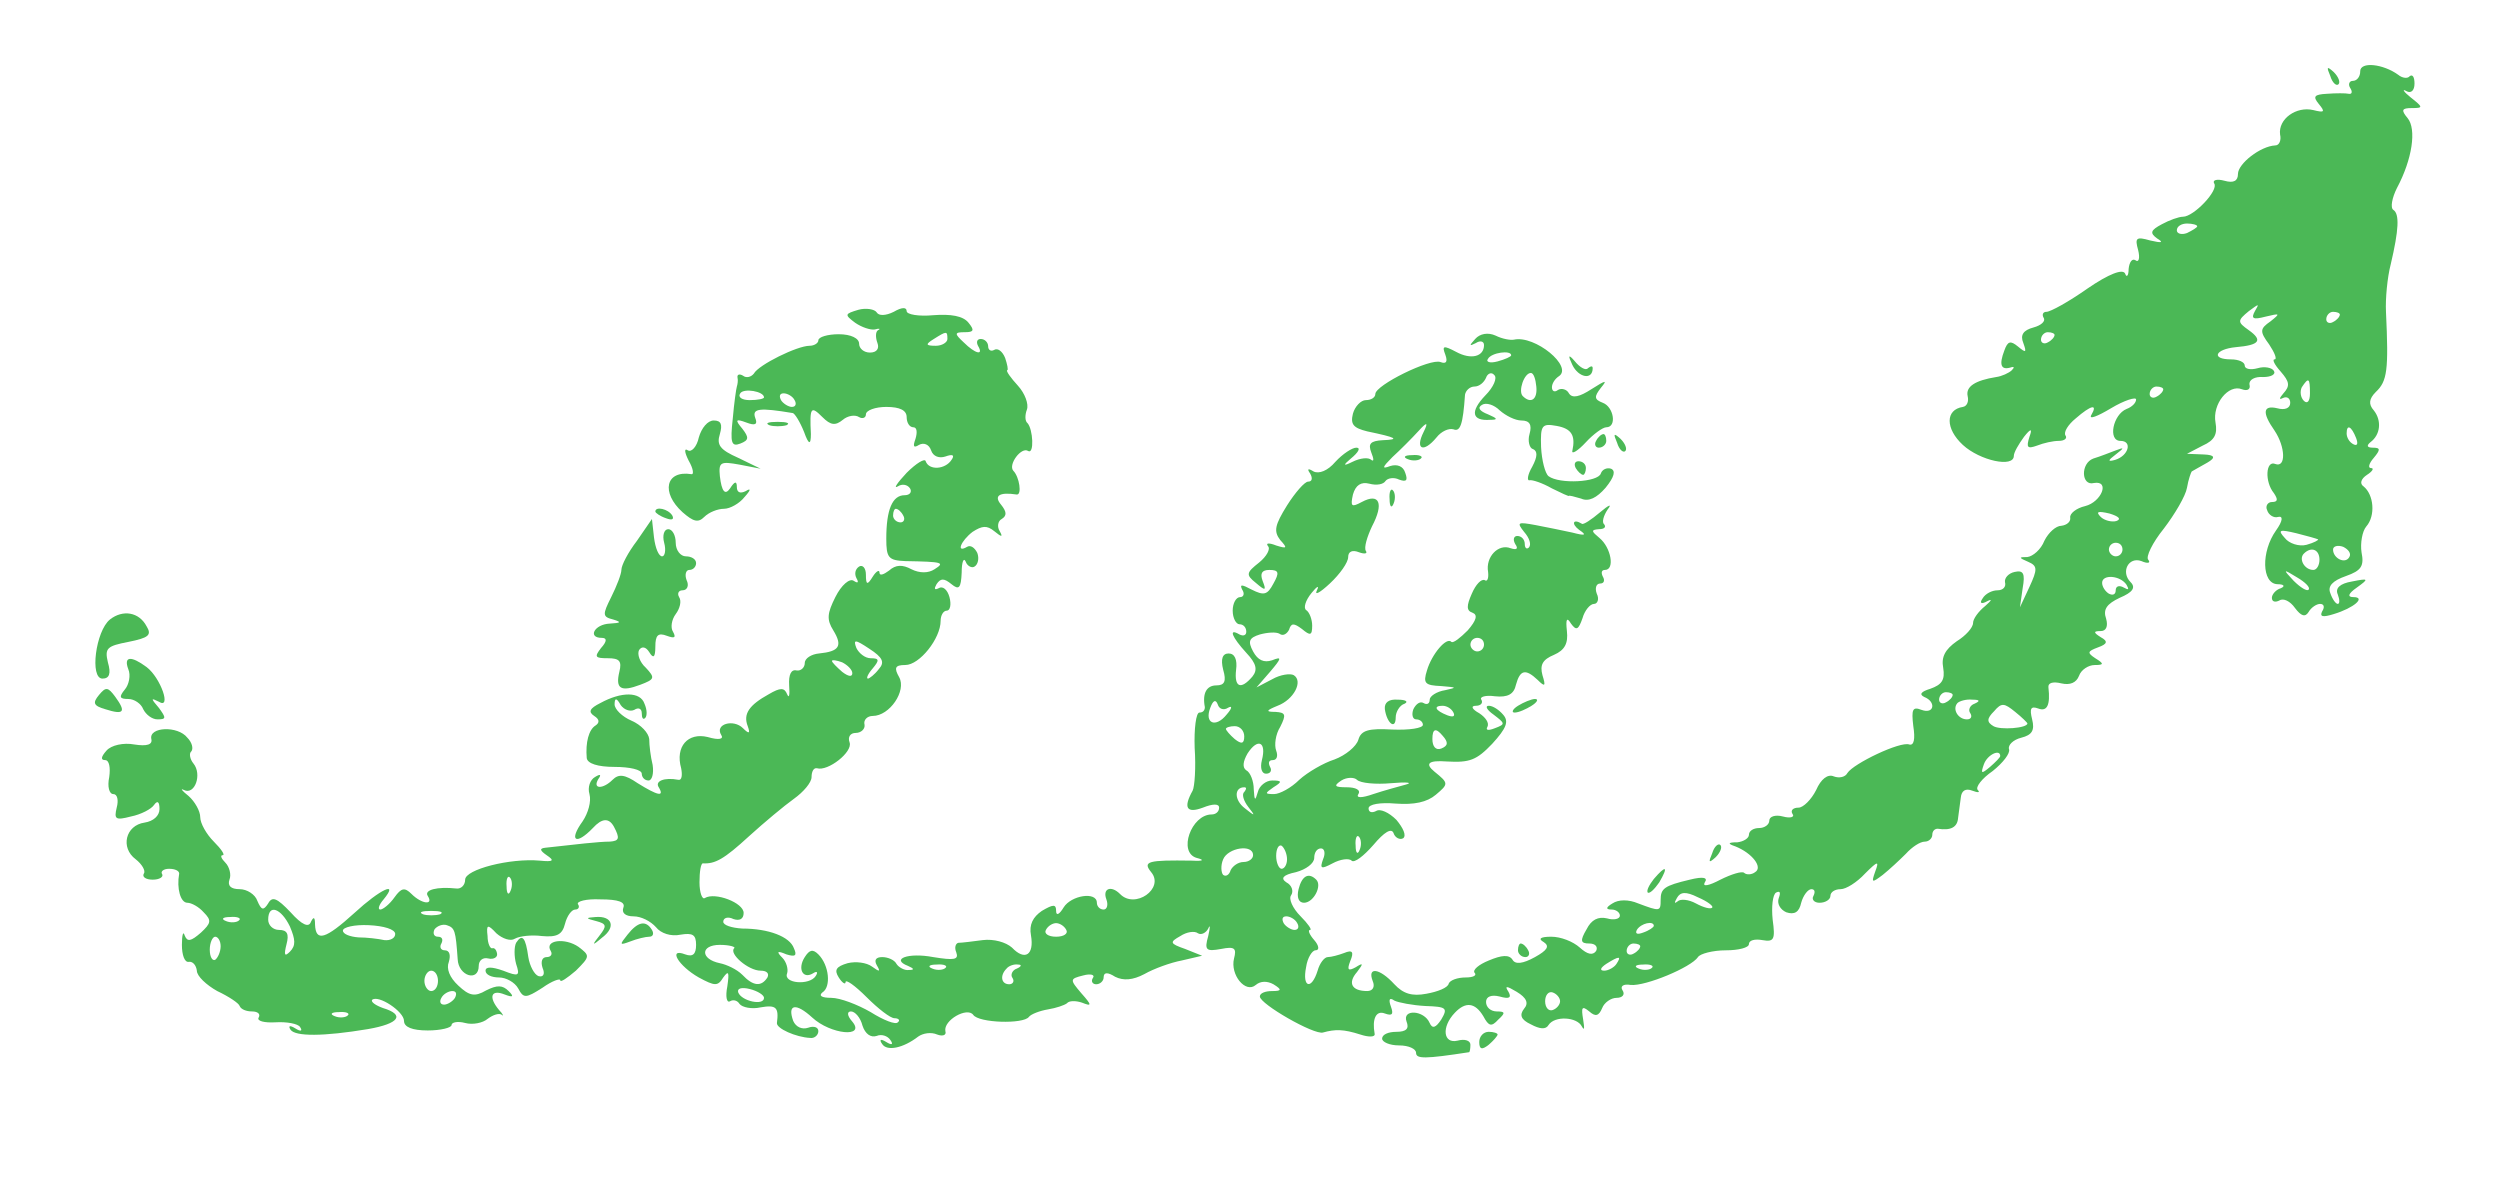 <?xml version="1.0" encoding="UTF-8"?>
<svg xmlns="http://www.w3.org/2000/svg" id="a" data-name="Layer 1" width="484.418" height="231.01" viewBox="0 0 484.418 231.01">
  <path d="M457.334,13.83c0,1.053-.658,1.843-1.448,1.843-.658,0-.921.658-.526,1.316.526.79.395,1.316-.263,1.184-.526-.132-2.501-.132-4.212,0-2.501.132-2.764.526-1.579,1.974,1.316,1.579,1.053,1.711-1.053,1.185-3.29-.79-6.844,1.711-6.449,4.738.263,1.053-.132,2.106-.921,2.106-2.896.132-7.239,3.554-7.239,5.528,0,1.316-.79,1.843-2.632,1.316-1.448-.395-2.369-.132-1.974.526.921,1.316-3.948,6.449-6.054,6.449-.79,0-2.632.658-4.08,1.448-2.237,1.185-2.369,1.711-.921,2.764,1.316.79.921.921-1.316.395-2.764-.79-3.027-.526-2.369,1.843.395,1.579.132,2.501-.526,1.974-.658-.395-1.185.395-1.316,1.711,0,1.316-.395,1.711-.658.921-.395-1.053-3.159,0-7.37,2.895-3.554,2.501-7.107,4.475-7.897,4.475-.658,0-.921.526-.526,1.185.395.658-.526,1.448-1.974,1.843-1.974.526-2.632,1.448-1.974,3.027.658,1.843.526,1.974-1.053.658-1.448-1.184-1.974-1.053-2.632.79-1.053,2.764-.658,3.817,1.184,3.29.79-.263.79,0,.263.526-.526.526-1.974,1.185-3.027,1.316-4.08.658-5.923,1.843-5.528,3.685.263,1.053-.132,1.974-.921,2.106-3.422.526-3.422,4.212,0,7.37,3.29,3.027,9.871,4.475,9.871,2.106,0-.658.921-2.237,1.974-3.685q1.974-2.501,1.053,0c-.658,2.106-.395,2.369,1.448,1.711,1.316-.526,3.159-.921,4.212-.921,1.185,0,1.711-.526,1.316-1.053-.395-.658.526-2.106,1.974-3.29,3.027-2.632,4.343-2.895,3.027-.658-.526.921,1.184.263,3.817-1.316,2.632-1.579,4.87-2.238,4.87-1.711,0,.658-.79,1.448-1.843,1.843-2.632,1.053-3.685,6.186-1.185,6.186,2.369,0,1.579,2.895-1.053,3.685-1.448.395-1.448.132.132-1.053,1.711-1.316,1.711-1.448,0-.79-1.053.395-3.027,1.185-4.343,1.579-2.501.921-2.369,5.396.132,4.738,3.159-.526,1.448,3.685-1.711,4.475-1.711.395-3.027,1.448-2.895,2.237.132.79-.658,1.448-1.711,1.579-1.053,0-2.501,1.316-3.29,2.895-.658,1.711-2.237,3.027-3.29,3.159-1.711,0-1.711.132.132.921,1.843.79,1.843,1.448.263,4.87l-1.843,3.948.526-3.685c.526-2.895.132-3.554-1.579-3.159-1.185.263-1.974,1.184-1.843,1.974.263.921-.395,1.579-1.448,1.579s-2.369.658-2.895,1.579c-.658.921-.263,1.184.921.526,1.053-.526.79-.132-.395.921-1.316,1.053-2.369,2.501-2.369,3.29,0,.921-1.448,2.501-3.159,3.554-2.237,1.579-3.027,3.027-2.632,5.133.395,2.369-.263,3.29-2.501,4.08-1.711.526-2.237,1.053-1.184,1.579,2.369.921,1.974,3.422-.526,2.501-1.711-.658-1.974-.132-1.579,3.159.395,2.501.132,3.817-.79,3.554-1.711-.658-10.792,3.685-11.977,5.528-.395.79-1.579,1.053-2.632.658-1.184-.526-2.501.526-3.422,2.632-.921,1.843-2.501,3.422-3.422,3.422-1.053,0-1.579.527-1.184,1.185.526.658-.395.921-1.843.526-1.448-.395-2.632,0-2.632.79s-.921,1.448-1.974,1.448-1.974.526-1.974,1.316c0,.658-1.053,1.316-2.237,1.448-1.843,0-1.974.263-.395.79,3.29,1.316,5.396,4.08,3.817,5.001-.658.526-1.711.526-2.106.132-.395-.395-2.501.263-4.606,1.316-2.238,1.184-3.554,1.448-3.027.526.658-.921-.263-1.185-2.895-.526-5.001,1.184-5.659,1.711-5.659,3.948s-.132,2.237-4.343.658c-1.843-.79-3.817-.79-5.001,0-1.316.79-1.316,1.185-.132,1.185.79,0,1.579.526,1.579,1.184s-1.185.921-2.501.526c-1.711-.395-3.027.263-3.948,2.106-1.316,2.237-1.184,2.764.526,2.764,1.184,0,1.711.658,1.316,1.448-.658.921-1.711.658-3.159-.658-1.316-1.184-3.685-2.106-5.528-2.106-2.106,0-2.632.395-1.448,1.053,1.184.79.658,1.579-1.711,2.895-2.369,1.316-3.817,1.448-4.343.526-.658-1.053-2.106-.921-4.606.132-1.974.79-3.159,1.843-2.764,2.369.526.526-.263.921-1.711.921-1.579,0-3.027.526-3.29,1.184-.132.79-2.106,1.579-4.343,1.974-2.764.526-4.475,0-6.186-1.843-2.895-3.159-5.265-3.422-4.212-.658.526,1.185,0,1.974-1.053,1.974-3.027,0-3.817-1.579-1.974-3.685,1.316-1.711,1.185-1.843-.263-.921-1.448.79-1.711.526-1.053-1.185.79-1.843.395-2.237-1.185-1.579-1.053.395-2.501.79-3.159.79s-1.579,1.185-1.974,2.632c-1.185,3.817-3.027,3.29-2.237-.658.263-1.843,1.185-3.29,1.843-3.29.79,0,.658-.921-.263-1.974-.921-1.053-1.316-1.974-.79-1.974.395,0-.395-1.184-1.843-2.632-1.579-1.579-2.369-3.422-1.843-4.08.526-.79.132-1.974-.921-2.501-1.185-.79-.658-1.448,1.843-1.974,1.974-.526,3.554-1.711,3.554-2.764s.526-1.843,1.316-1.843c.658,0,.921.921.395,2.106-.658,1.843-.395,1.974,1.843.79,1.448-.79,3.159-1.053,3.685-.526.526.526,2.369-.921,4.212-3.027,2.106-2.501,3.554-3.422,3.948-2.237.263.79,1.184,1.316,1.843.921.658-.526,0-1.974-1.316-3.554-1.448-1.448-3.159-2.237-3.948-1.711-.79.395-1.448.263-1.448-.526s2.237-1.184,5.265-.921c3.554.263,6.054-.263,7.765-1.711,2.501-2.106,2.501-2.237-.263-4.475q-2.895-2.369,2.369-1.974c4.475.263,5.791-.263,8.818-3.422,2.764-3.027,3.29-4.343,2.106-5.659-.79-.921-1.974-1.711-2.764-1.711s-.395.79.921,1.711c2.237,1.711,2.369,1.843.263,2.632-1.316.526-1.843.395-1.448-.263.395-.79-.395-1.843-1.579-2.632-1.448-.79-1.711-1.448-.658-1.448.921,0,1.448-.526,1.053-1.185-.395-.526.79-.921,2.632-.658,2.501.263,3.685-.395,4.08-2.237.79-2.895,1.843-3.159,4.212-.921,1.448,1.448,1.579,1.185.921-.921-.526-1.974,0-3.027,2.237-3.948,2.106-.921,2.764-2.237,2.501-4.606-.263-2.369,0-2.764.79-1.448,1.053,1.448,1.448,1.185,2.237-1.053.395-1.448,1.448-2.764,2.237-2.764.658,0,1.053-.921.526-1.974-.395-1.053-.132-1.974.658-1.974s.921-.658.526-1.316c-.395-.79-.263-1.316.395-1.316,1.974,0,1.185-4.343-1.053-6.186-1.579-1.316-1.711-1.579-.132-1.711,1.053,0,1.448-.395,1.053-.921-.526-.395-.132-1.711.658-2.895.921-1.184.263-.921-1.448.526-1.711,1.448-3.29,2.501-3.554,2.237-1.711-1.053-2.106,0-.526,1.185,1.579,1.053,1.184,1.184-1.316.526-1.843-.395-5.001-1.053-7.107-1.448-3.554-.658-3.685-.526-2.237,1.316,1.053,1.185,1.448,2.501.921,3.027-.395.395-.79.132-.79-.658,0-.921-.658-1.579-1.448-1.579-.658,0-.921.658-.395,1.579.658.921.263,1.184-.921.79-2.369-.921-4.87,1.711-4.343,4.606.132,1.184-.132,1.974-.658,1.579-.658-.263-1.711.79-2.501,2.632-1.053,2.369-1.053,3.29.132,3.685,1.053.395.79,1.448-.921,3.422-1.448,1.448-2.764,2.501-3.159,2.237-.921-1.053-3.817,2.369-4.738,5.528-.79,2.501-.395,2.895,2.764,3.027,3.027.263,3.159.263.79.79-1.711.263-3.027,1.185-3.027,1.843,0,.79-.526,1.053-1.185.658-.658-.395-1.448.132-1.974,1.185-.395,1.053-.132,1.974.526,1.974.79,0,1.316.526,1.316,1.053,0,.658-2.632,1.053-5.923.921-4.606-.263-6.054.132-6.581,1.974-.395,1.316-2.501,3.027-4.607,3.817-2.106.658-5.265,2.501-6.844,3.948-1.579,1.579-3.817,2.764-4.87,2.764-1.843,0-1.843-.132-.132-1.316,1.711-1.053,1.711-1.316-.263-1.316-1.185,0-2.501,1.053-2.764,2.238-.526,1.843-.658,1.711-.79-.526,0-1.579-.658-3.29-1.448-3.685-.79-.526-.658-1.711.263-3.29,1.974-3.027,3.685-2.237,2.764,1.316-.395,1.579,0,2.632.79,2.632.921,0,1.185-.658.79-1.316-.395-.79-.263-1.316.527-1.316s1.053-.79.658-1.843c-.395-1.053-.132-3.159.79-4.607,1.185-2.369,1.053-2.764-.921-2.895-1.974,0-1.843-.263.395-1.184,3.159-1.185,5.001-4.738,3.159-5.923-.658-.395-2.632-.132-4.212.79l-3.027,1.579,2.632-3.027c2.238-2.632,2.369-3.027.395-2.237-1.579.526-2.764,0-3.685-1.711-1.053-1.974-.79-2.632,1.316-3.29,1.448-.395,3.159-.526,3.817-.132.658.526,1.448,0,1.843-.79.395-1.316.921-1.316,2.501-.132,1.579,1.316,1.974,1.316,1.974-.658,0-1.185-.526-2.632-1.185-3.027-.526-.395-.132-1.843,1.053-3.29,1.053-1.316,1.579-1.579,1.053-.526-.526,1.053.526.526,2.501-1.316,1.974-1.843,3.554-4.08,3.554-5.133s.79-1.448,2.106-.921c1.053.395,1.711.263,1.316-.263-.395-.658.263-2.764,1.185-4.738,2.369-4.475,1.448-6.581-1.974-4.738-1.974,1.053-2.237.921-1.711-1.448.526-1.843,1.579-2.501,3.159-2.106,1.448.395,2.764.132,3.159-.526.395-.526,1.579-.79,2.632-.263,1.448.526,1.711.132,1.184-1.316-.395-1.316-1.579-1.711-2.895-1.316-1.711.658-1.579.263.395-1.711,1.448-1.316,3.817-3.685,5.133-5.133q2.369-2.632.921.263c-1.711,3.422,0,4.08,2.501,1.053.921-1.184,2.369-1.843,3.29-1.579,1.316.526,1.843-.921,2.237-6.712.132-.79.921-1.579,1.843-1.579s1.843-.79,2.237-1.711c.263-.79,1.053-1.184,1.579-.526.658.526-.132,2.369-1.711,3.948-3.027,3.159-2.632,5.001.921,4.738,1.579,0,1.448-.263-.395-1.053-1.711-.658-2.106-1.316-1.185-1.843.79-.526,2.369,0,3.422,1.053,1.185,1.053,3.027,1.974,4.212,1.974,1.579,0,2.106.79,1.579,2.632-.395,1.316,0,2.764.658,2.895.921.395.921,1.448-.132,3.422-.921,1.579-1.053,2.764-.526,2.632.526-.132,2.501.526,4.343,1.579,1.843.921,3.29,1.579,3.29,1.448s1.053.132,2.369.526c1.448.658,3.027-.132,4.738-2.106,1.711-2.106,1.974-3.29,1.053-3.685-.79-.263-1.711.132-1.974.921-.526,1.711-8.028,2.106-10.134.527-.658-.527-1.316-3.027-1.448-5.659-.132-4.212.132-4.607,3.027-4.08,2.895.526,3.685,1.843,3.027,4.87-.132.658,1.053,0,2.632-1.711,1.448-1.579,3.29-2.895,3.948-2.895,2.106,0,1.448-3.948-.658-4.738-1.711-.658-1.711-1.185-.395-2.895,1.316-1.579,1.053-1.579-1.843.263-2.237,1.448-3.685,1.843-4.343.79-.395-.79-1.448-1.053-2.106-.658-.658.526-1.184.263-1.184-.526,0-.658.526-1.579,1.316-2.106,2.895-1.843-4.606-8.028-8.686-7.107-.658.132-2.237-.132-3.554-.79-1.448-.658-3.027-.395-3.948.658-1.185,1.316-1.185,1.448.132.79.79-.526,1.579-.395,1.579.395,0,2.237-2.501,2.895-5.396,1.316-2.501-1.316-2.764-1.185-2.106.526.526,1.448.132,1.843-.921,1.448-1.974-.79-12.635,4.475-12.635,6.186,0,.658-.79,1.185-1.843,1.185-.921,0-2.106,1.184-2.501,2.632-.526,2.106.132,2.764,2.764,3.422,5.659,1.184,6.449,1.579,3.027,1.711-2.369.132-2.895.658-2.237,2.369.526,1.316.526,1.843,0,1.448-.526-.526-2.106-.395-3.685.395q-2.632,1.316-.263-.658c1.448-1.185,1.974-2.106,1.053-2.106-.79,0-2.632,1.185-4.08,2.764-1.448,1.711-3.159,2.369-4.212,1.843-1.053-.658-1.316-.527-.658.395.526.921.395,1.579-.395,1.579-.658,0-2.501,2.106-4.08,4.607-2.369,3.817-2.632,5.001-1.316,6.712,1.448,1.579,1.316,1.711-.79,1.053-1.316-.526-2.106-.526-1.579.132.526.526-.263,1.974-1.711,3.159-2.501,1.974-2.632,2.369-.658,3.948,1.843,1.579,2.106,1.579,1.316-.395-.526-1.448-.132-2.106,1.316-2.106,1.843,0,1.974.526.79,2.632-1.185,2.237-1.843,2.369-4.212,1.184-1.974-1.053-2.369-1.053-1.843,0,.526.79.263,1.448-.395,1.448-.79,0-1.448,1.184-1.448,2.632s.658,2.632,1.316,2.632c.79,0,1.316.658,1.316,1.448,0,.658-.526.921-1.316.526-2.237-1.316-1.448.526,1.316,3.554,1.974,2.106,2.237,3.29,1.185,4.606-2.237,2.632-3.554,2.106-3.159-1.316.263-1.974-.263-3.159-1.448-3.159s-1.579,1.053-1.053,3.159c.658,2.237.263,3.027-1.316,3.027-1.843,0-2.764,1.448-2.237,4.212,0,.658-.395,1.053-1.053,1.053s-1.053,3.159-.921,6.844c.263,3.817,0,7.502-.395,8.292-1.843,3.29-1.184,4.475,1.974,3.29,1.974-.79,3.159-.79,3.159,0s-.658,1.316-1.448,1.316c-3.948,0-6.581,7.37-2.895,8.423,1.579.395,1.316.658-.921.526-8.555-.132-9.608.132-7.897,2.237,2.632,3.159-3.159,7.239-6.054,4.212-1.711-1.711-3.422-1.053-2.632,1.053.395,1.053.132,1.974-.526,1.974-.79,0-1.316-.658-1.316-1.316,0-2.237-5.001-1.448-6.449.921-.79,1.316-1.448,1.711-1.448.658,0-1.316-.526-1.316-2.764,0-1.711,1.184-2.501,2.632-2.106,4.738.658,3.817-1.184,5.001-3.685,2.369-1.184-1.053-3.554-1.711-5.659-1.448-1.974.263-4.08.526-4.738.526-.526.132-.79.921-.395,1.843.526,1.448-.395,1.579-4.475.921-4.87-.921-8.292.395-4.87,1.711,1.185.526,1.316.79.132.79-.79.132-1.974-.526-2.369-1.184-.395-.79-1.711-1.316-2.764-1.316-1.316,0-1.579.658-1.053,1.579.79,1.316.526,1.316-.921.263-1.053-.79-3.159-1.053-4.738-.658-2.238.658-2.632,1.316-1.711,2.764.658,1.053,1.316,1.448,1.316.921,0-.658,1.843.658,4.08,2.895,2.237,2.237,4.606,4.08,5.396,4.08s1.185.395.658.79c-.395.526-2.764-.395-5.265-1.974-2.501-1.448-5.923-2.764-7.634-2.764-1.843,0-2.501-.395-1.711-1.053,1.711-1.053,1.316-5.265-.79-7.37-1.053-1.053-1.711-.921-2.632.526-1.448,2.237-.395,4.343,1.579,3.159.79-.526,1.053-.263.526.526-1.185,1.843-6.317,1.448-5.528-.526.263-.79-.132-2.237-.921-3.027-1.184-1.185-1.053-1.448.79-.658,1.711.526,2.106.263,1.448-1.185-.79-2.237-4.87-3.817-10.003-3.817-2.106-.132-3.685-.658-3.685-1.316,0-.79.921-1.053,1.974-.526,1.185.395,1.974,0,1.974-1.185,0-1.974-5.528-4.08-7.502-2.895-.526.395-1.053-1.053-1.053-3.027,0-2.106.263-3.685.658-3.685,2.369.132,4.08-.79,8.95-5.265,2.896-2.632,6.844-5.923,8.687-7.239,1.843-1.316,3.422-3.159,3.422-4.212s.395-1.843,1.053-1.711c2.106.658,6.976-3.159,6.317-5.001-.395-1.053.132-1.843,1.185-1.843s1.843-.79,1.711-1.579c-.263-.921.526-1.711,1.579-1.711,3.29,0,6.581-4.87,5.133-7.502-1.053-1.843-.79-2.369,1.185-2.369,2.764,0,6.844-5.133,6.844-8.555,0-1.053.526-1.974,1.185-1.974s.921-1.185.526-2.632c-.395-1.448-1.316-2.237-2.106-1.711-.79.395-.921.132-.395-.79.79-1.185,1.448-1.185,2.895,0,1.448,1.184,1.843.79,1.974-2.237,0-2.106.395-3.027.79-2.106.263.79,1.185,1.316,1.711.921.658-.395.921-1.579.526-2.632-.526-1.053-1.316-1.579-1.974-1.185-2.237,1.316-1.184-1.185,1.053-2.896,1.843-1.184,2.764-1.316,4.212-.132,1.448,1.185,1.711,1.185,1.053,0-.526-.79-.395-1.974.395-2.369,1.053-.658.921-1.448-.132-2.764-1.448-1.711-.395-2.501,3.027-1.974,1.053.132.526-3.422-.658-4.606-1.053-1.185,1.579-4.738,2.895-3.817,1.184.658.921-4.212-.132-5.396-.526-.395-.526-1.579-.132-2.632.395-1.053-.395-3.159-1.711-4.606-1.448-1.579-2.369-2.895-2.106-3.027.263,0,0-1.185-.395-2.369-.526-1.316-1.448-1.974-2.106-1.579-.658.395-1.184,0-1.184-.658,0-.79-.658-1.448-1.448-1.448-.658,0-.921.526-.526,1.316,1.184,1.974-.526,1.579-2.764-.658-1.843-1.711-1.843-1.974.263-1.974,1.711,0,1.843-.395.658-1.843-1.053-1.316-3.422-1.711-6.844-1.448-2.764.263-5.133-.132-5.133-.79,0-.79-.921-.79-2.501.132-1.579.79-2.895.79-3.29.132-.395-.658-2.106-.921-3.554-.526-2.632.79-2.764.921-.658,2.501,1.316.921,3.027,1.448,3.817,1.316.921-.263,1.184-.132.658.132-.526.263-.526,1.448-.132,2.501.395,1.053-.132,1.843-1.448,1.843-1.185,0-2.106-.79-2.106-1.711,0-1.053-1.579-1.843-3.948-1.843-2.106,0-3.948.526-3.948,1.185,0,.526-.79,1.053-1.711,1.053-2.369,0-9.871,3.685-10.792,5.396-.526.658-1.448.921-2.106.395-.658-.395-1.185-.263-1.053.395.132.526,0,1.316-.132,1.711-.132.395-.526,3.159-.79,6.186-.526,4.738-.263,5.528,1.448,4.87,1.711-.658,1.711-1.185.395-2.895-1.448-1.711-1.316-1.974.79-1.185,1.711.658,2.237.395,1.711-.921-.658-1.843.921-1.974,7.239-.921.395,0,1.448,1.711,2.237,3.685q1.316,3.685,1.316.395c-.263-5.265,0-5.528,2.237-3.29,1.579,1.579,2.501,1.711,3.948.526.921-.79,2.369-1.053,3.159-.526.658.395,1.316.132,1.316-.526,0-.79,1.843-1.448,3.948-1.448,2.632,0,3.948.658,3.948,1.974,0,1.053.526,1.974,1.316,1.974.658,0,.79.921.395,2.237-.527,1.448-.395,1.843.658,1.185.921-.526,1.974-.132,2.369,1.053.395,1.185,1.579,1.579,2.764,1.185,1.448-.526,1.843-.263,1.185.658-1.185,1.843-4.343,2.106-5.001.263-.132-.658-1.843.395-3.685,2.237-1.843,1.974-2.632,3.159-1.711,2.632.79-.526,1.843-.395,2.369.395.395.658,0,1.316-1.053,1.316-2.369,0-3.554,2.764-3.554,8.423,0,3.685.395,4.212,3.685,4.343,7.239.132,7.765.263,5.659,1.579-1.185.79-2.895.79-4.475,0-1.711-.921-3.027-.921-4.343.263-1.053.79-1.843,1.053-1.843.395s-.658-.263-1.316.79c-1.053,1.711-1.316,1.579-1.316-.395,0-1.316-.658-1.974-1.316-1.579-.79.526-.921,1.448-.526,2.237.526.921.263,1.053-.526.526-.79-.526-2.369.79-3.554,3.159-1.579,3.159-1.711,4.343-.395,6.449,1.843,3.027,1.185,4.08-2.764,4.475-1.448.132-2.764.921-2.764,1.843s-.79,1.579-1.579,1.448c-1.053-.263-1.579.79-1.448,2.895.132,1.843,0,2.632-.395,1.711-.526-1.316-1.316-1.316-3.554,0-3.817,2.106-5.001,3.817-4.08,6.186.526,1.448.263,1.579-.921.395-1.843-1.843-5.528-.79-4.212,1.316.526.79-.395,1.053-2.632.395-3.817-.921-6.317,1.843-5.133,6.054.263,1.316.132,2.369-.526,2.237-2.764-.526-4.606.263-3.817,1.448,1.185,1.974-.263,1.579-4.08-.79-2.501-1.711-3.685-1.843-4.87-.658-1.843,1.843-3.948,1.843-2.764-.132.658-.921.395-1.053-.658-.395-.921.526-1.448,1.974-1.053,3.29.395,1.448-.263,3.685-1.316,5.265-2.764,3.817-1.316,4.738,1.974,1.316q2.632-2.895,4.08-.263c1.185,2.237,1.053,2.764-.79,2.895-2.106,0-6.581.526-12.503,1.185-1.185.132-1.053.526.263,1.448,1.579,1.053,1.316,1.316-1.316,1.053-5.791-.526-14.478,1.711-14.478,3.685,0,1.053-.79,1.843-1.711,1.711-3.685-.395-6.317.263-5.528,1.448,1.185,1.843-1.184,1.579-3.159-.395-1.316-1.316-1.974-1.184-3.29.658-.921,1.316-2.237,2.369-2.764,2.369s-.263-.921.658-1.974c3.027-3.685-.658-1.974-5.659,2.632-5.659,5.133-7.502,5.659-7.634,2.237,0-1.448-.263-1.579-.79-.526-.395,1.185-1.711.658-3.948-1.843-2.632-2.764-3.554-3.159-4.343-1.711-.921,1.448-1.316,1.316-2.106-.526-.395-1.185-1.974-2.238-3.422-2.238-1.711,0-2.369-.658-1.974-1.843.395-.921,0-2.501-.79-3.29s-1.053-1.448-.526-1.448-.263-1.185-1.711-2.632c-1.448-1.448-2.632-3.554-2.632-4.738s-1.053-3.027-2.237-4.08c-1.316-1.053-1.711-1.579-.921-1.185,2.106,1.053,3.554-3.027,1.843-5.133-.658-.79-.921-1.974-.395-2.369.395-.526.132-1.711-.79-2.632-1.843-2.369-7.502-2.106-6.976.263.263,1.053-.79,1.448-3.29,1.053-2.106-.395-4.475.132-5.396,1.185-1.053,1.184-1.185,1.843-.263,1.843.79,0,1.053,1.448.79,3.29-.395,1.843,0,3.29.79,3.29s1.053,1.185.658,2.632c-.526,2.238-.263,2.501,2.764,1.711,1.974-.395,3.948-1.448,4.475-2.237.658-.921,1.053-.658,1.053.79,0,1.316-1.185,2.369-2.896,2.632-3.685.526-4.738,4.87-1.711,7.107,1.185.921,1.974,2.237,1.579,2.764-.395.658.395,1.185,1.711,1.185s2.106-.526,1.843-1.053c-.395-.526.263-1.053,1.316-1.053,1.185,0,1.974.395,1.974.921-.526,2.895.263,5.659,1.579,5.659.79,0,2.237.79,3.159,1.843,1.579,1.579,1.448,2.106-.526,3.948-1.974,1.711-2.632,1.843-3.159.526-.263-.921-.526-.132-.526,1.843s.526,3.422,1.316,3.29c.79-.132,1.448.658,1.579,1.711,0,1.053,1.843,2.764,3.948,3.948,2.237,1.053,4.212,2.369,4.343,2.895.263.658,1.316,1.053,2.369,1.053,1.184,0,1.711.526,1.316,1.185-.395.658,1.053,1.053,3.29.921,2.106-.132,4.343.263,4.738.921.526.79.132.921-.921.263-1.053-.658-1.448-.526-.921.263.921,1.316,6.317,1.316,15.004-.132,6.054-1.053,7.239-2.764,2.895-4.08-1.448-.526-2.369-1.185-2.106-1.579,1.184-1.053,6.186,2.237,6.186,4.08,0,1.185,1.579,1.843,4.606,1.843,2.501,0,4.606-.526,4.606-1.053s1.185-.79,2.632-.395c1.448.395,3.422,0,4.343-.79,1.053-.79,2.237-1.185,2.764-.79.395.395.263-.132-.526-.921-2.106-2.501-1.579-4.08,1.053-3.027,1.711.658,1.843.395.79-.658-1.185-1.185-2.237-1.185-4.343-.132-2.237,1.316-3.29,1.053-5.396-.921-1.711-1.579-2.369-3.29-1.843-4.606.395-1.316.132-2.237-.79-2.237-.79,0-1.053-.658-.658-1.316.395-.79.132-1.316-.658-1.316s-1.053-.658-.658-1.448c.526-.658,1.579-1.053,2.369-.79,1.579.526,1.711,1.053,2.106,6.581.132,3.29,4.08,4.475,4.08,1.316,0-1.053.79-1.711,1.843-1.448,1.053.263,1.843-.263,1.711-.921-.132-.79-.526-1.185-.921-1.053-.395.132-.921-.921-.921-2.369-.263-2.237,0-2.369,1.711-.526,1.185,1.053,2.764,1.579,3.554,1.053.921-.526,3.29-.79,5.265-.526,2.896.263,3.948-.263,4.475-2.369.395-1.579,1.316-2.764,1.974-2.764s.921-.526.526-1.053c-.263-.526,1.579-1.053,4.343-.921,3.554,0,4.87.526,4.475,1.579-.395,1.053.395,1.711,1.974,1.711,1.448,0,3.29.921,4.343,2.106.921,1.185,2.895,1.843,4.738,1.448,2.369-.395,3.027,0,3.027,1.974,0,1.843-.658,2.369-2.106,1.843-3.422-1.316-1.316,2.237,2.632,4.475,3.159,1.711,3.685,1.711,4.738,0,1.053-1.448,1.185-1.053.79,1.711-.395,1.974-.132,3.29.527,2.895.658-.395,1.448-.132,1.843.526.526.658,2.369,1.053,4.08.658,3.027-.526,3.554,0,3.159,3.027-.132,1.053,3.685,2.764,6.449,2.895.79.132,1.579-.526,1.579-1.316s-.921-1.053-1.974-.658c-1.184.395-2.369-.132-2.895-1.316-1.185-3.29.526-3.554,3.685-.658,3.554,3.29,10.398,3.948,7.765.79-1.053-1.185-1.053-1.974-.263-1.974s1.843,1.185,2.237,2.764c.526,1.579,1.579,2.369,2.764,1.974.921-.395,2.106,0,2.632.79.658.921.263,1.053-.79.395-1.053-.658-1.448-.526-.79.395.921,1.448,4.08.79,6.976-1.448.921-.658,2.501-.921,3.685-.395,1.053.395,1.843.132,1.579-.658-.395-2.106,4.212-4.738,5.396-3.159,1.053,1.579,9.739,1.843,10.792.395.395-.526,2.106-1.185,3.685-1.448,1.579-.263,3.159-.79,3.685-1.185.395-.526,1.711-.526,2.895-.132,1.974.79,1.974.526-.132-1.843-2.237-2.632-2.237-2.764.395-3.422,1.448-.395,2.369-.132,1.843.526-.395.658,0,1.184.658,1.184.79,0,1.448-.658,1.448-1.316,0-1.053.79-1.053,2.237-.132,1.579.79,3.422.658,5.659-.526,1.843-1.053,5.133-2.238,7.239-2.632l3.948-.921-3.29-1.316c-3.027-1.053-3.027-1.316-.921-2.501,1.185-.79,2.764-1.053,3.422-.526.658.395,1.579-.132,1.974-.921.395-.921.395-.263,0,1.448-.79,2.764-.395,3.027,2.501,2.501,2.632-.526,3.027-.132,2.501,1.843-.79,3.159,2.237,6.844,4.212,5.133.921-.79,2.237-.79,3.422-.132,1.711,1.053,1.579,1.316-.263,1.316-1.316,0-2.369.395-2.369,1.053,0,1.448,10.529,7.502,12.24,6.976,2.369-.658,3.948-.658,7.239.395,1.579.526,2.896.526,2.764-.132-.526-2.895.263-4.606,1.974-3.948,1.448.526,1.711.132,1.184-1.316-.526-1.448-.263-1.843.658-1.184.79.395,3.554.921,6.054,1.053,4.08.132,4.343.395,3.027,2.632-1.053,1.579-1.711,1.843-2.237.658-1.053-2.501-5.396-2.764-4.475-.263.526,1.316,0,1.974-1.974,1.974-1.579,0-2.764.526-2.764,1.316,0,.658,1.448,1.316,3.29,1.316s3.29.658,3.29,1.448c0,1.185,1.711,1.185,10.266-.132.132,0,.263-.658.263-1.448s-1.053-1.185-2.501-.79c-2.764.658-3.159-2.632-.526-5.396,2.106-2.237,3.948-1.974,5.528.658,1.053,1.974,1.579,2.106,2.896.658,1.448-1.316,1.316-1.579-.263-1.579-1.184,0-2.106-.79-2.106-1.843s1.053-1.448,2.632-1.053c1.843.526,2.369.263,1.711-.921-.79-1.185-.395-1.185,1.579,0,1.974,1.184,2.369,2.237,1.448,3.29-.921,1.185-.658,2.106,1.316,3.027,1.711.921,2.895,1.053,3.422.132,1.184-1.843,5.528-1.579,6.449.263.526.921.526.395.263-1.316-.395-2.369-.263-2.764,1.185-1.579,1.184,1.053,1.843.921,2.501-.658.395-1.053,1.711-1.974,2.764-1.974,1.184,0,1.711-.658,1.184-1.448-.526-.79.132-1.316,1.579-1.053,2.895.263,11.714-3.422,13.03-5.396.395-.658,2.895-1.316,5.396-1.316s4.475-.526,4.475-1.185c0-.79,1.185-1.053,2.632-.79,2.238.395,2.501-.132,1.974-3.948-.263-2.501,0-4.87.658-5.265.79-.395.921,0,.527,1.053-.395,1.053.263,2.237,1.448,2.764,1.579.526,2.501,0,2.895-1.843.395-1.448,1.316-2.632,1.974-2.632s.79.526.395,1.316c-.395.658.132,1.316,1.185,1.316,1.184,0,2.106-.658,2.106-1.316,0-.79.921-1.316,1.974-1.316s3.159-1.316,4.738-3.027c2.501-2.501,2.764-2.501,1.974-.395-.79,2.237-.658,2.237,1.448.658,1.316-1.053,3.29-2.895,4.475-4.08,1.184-1.316,2.764-2.369,3.685-2.369.79,0,1.448-.658,1.448-1.316s.395-1.184,1.053-1.184c2.501.395,3.817-.263,3.948-2.106.132-1.053.395-2.895.526-3.948.132-1.316.921-1.843,2.237-1.316,1.053.395,1.579.395,1.053-.132-.526-.526.79-2.237,2.895-3.685,1.974-1.579,3.422-3.422,3.159-4.212-.263-.79.79-1.843,2.369-2.237,2.106-.526,2.632-1.448,2.106-3.554-.526-2.106-.263-2.632,1.184-2.106,1.711.658,2.369-.658,1.974-4.08-.132-.921.921-1.185,2.501-.79,1.711.395,2.896-.132,3.422-1.448.395-1.185,1.843-2.106,3.027-2.106,1.843,0,1.843-.263.132-1.316-1.579-1.053-1.579-1.316.526-2.106,1.843-.658,1.974-1.185.526-1.974-1.448-.921-1.448-1.185,0-1.185,1.053,0,1.448-.921,1.053-2.369-.658-1.843.132-2.895,2.632-4.08,2.501-1.053,3.159-1.974,2.106-3.027-1.974-1.974-.395-5.001,2.106-4.08,1.184.526,1.843.395,1.316-.263-.526-.526.79-3.29,3.027-6.054,2.106-2.764,4.212-6.317,4.475-7.897.263-1.579.79-3.027.921-3.159.263-.132,1.579-.921,3.027-1.711q2.501-1.448-.658-1.579l-3.29-.132,3.027-1.579c2.369-1.053,2.895-2.237,2.501-4.475-.658-3.554,2.501-7.502,5.133-6.449,1.053.395,1.711,0,1.448-.921-.132-.921,1.053-1.579,2.632-1.448,1.579,0,2.501-.526,2.106-1.185s-1.843-.921-3.159-.526c-1.448.395-2.501.132-2.501-.526s-1.185-1.185-2.632-1.185c-3.948,0-3.159-1.974.921-2.369,4.606-.395,5.265-1.316,2.501-3.29-2.237-1.579-2.237-1.843,0-3.685,1.974-1.448,2.106-1.579,1.184,0-.79,1.448-.395,1.711,2.106,1.053,2.764-.658,2.895-.658.921.921-2.106,1.448-2.106,1.974-.263,4.475,1.053,1.579,1.579,2.895,1.053,2.895s0,1.053,1.185,2.369c1.711,1.974,1.843,2.764.526,4.212-.79.921-.921,1.316-.132.921.79-.395,1.448,0,1.448.921,0,1.053-1.053,1.448-2.501,1.053-2.764-.658-3.027.79-.526,4.343,2.106,3.159,2.237,7.239.132,6.449-1.843-.79-2.106,3.422-.263,5.659.79,1.184.79,1.711-.395,1.711-.79,0-1.316.79-.921,1.579.263.921,1.316,1.579,2.106,1.316,1.053-.263.921.79-.395,2.632-2.895,4.08-2.764,10.266.263,10.397,1.316,0,1.579.395.658.79-.921.263-1.711,1.185-1.711,1.843,0,.79.658.921,1.448.526.79-.526,2.106.132,3.027,1.448,1.184,1.579,1.974,1.843,2.632.79.526-.921,1.579-1.579,2.237-1.579.79,0,.921.658.395,1.448-.526,1.053.132,1.185,2.237.526,3.948-1.185,6.317-3.29,3.817-3.29-1.185,0-1.053-.658.658-1.843,2.369-1.711,2.369-1.843-.921-1.185-2.369.395-3.29,1.316-2.764,2.501.395,1.053.395,1.843,0,1.843s-1.053-.921-1.448-2.106c-.526-1.316.395-2.369,3.027-3.29,3.027-1.053,3.554-1.974,3.027-4.606-.263-1.711.132-4.08.921-5.001,1.843-2.106,1.448-6.186-.526-7.765-.79-.526-.526-1.448.658-2.237,1.053-.658,1.448-1.316.79-1.316s-.395-.921.526-1.974c1.316-1.579,1.316-1.974-.132-1.974-1.184,0-1.316-.395-.526-1.053,1.974-1.448,2.237-4.212.658-6.186-1.053-1.185-.921-2.237.395-3.554,2.237-2.106,2.501-4.212,1.974-15.53-.132-2.501.263-6.712.921-9.213,1.579-6.712,1.711-9.739.526-10.529-.658-.395-.263-2.369.658-4.212,3.027-5.659,3.817-11.45,2.106-13.556-1.316-1.579-1.185-1.974.79-1.974,2.237,0,2.237-.132-.263-2.106-1.316-1.053-1.711-1.711-.79-1.184.921.526,1.579-.132,1.579-1.448s-.395-1.843-.921-1.448c-.395.526-1.448.395-2.237-.263-2.896-2.106-7.37-2.632-7.37-.658ZM425.747,43.838c0,.263-.921.79-1.974,1.316-1.053.395-1.974.132-1.974-.526,0-.79.921-1.316,1.974-1.316s1.974.263,1.974.526ZM453.385,60.947c0,.395-.527,1.053-1.316,1.448-.658.395-1.316.132-1.316-.526,0-.79.658-1.448,1.316-1.448.79,0,1.316.263,1.316.526ZM183.578,65.685c0,.658-1.053,1.316-2.238,1.316-1.974,0-2.106-.263-.395-1.316,2.501-1.579,2.632-1.579,2.632,0ZM398.108,64.896c0,.395-.526,1.053-1.316,1.448-.658.395-1.316.132-1.316-.526,0-.79.658-1.448,1.316-1.448.79,0,1.316.263,1.316.526ZM292.817,68.844c0,.263-1.185.79-2.632,1.184-1.448.395-2.369.132-1.843-.526.658-1.185,4.475-1.711,4.475-.658ZM297.687,74.898c.263,2.501-1.053,3.422-2.632,1.843-.921-.921.263-4.475,1.579-4.475.526,0,.921,1.185,1.053,2.632ZM447.594,76.214c0,1.579-.526,2.106-1.184,1.448-.658-.658-.79-1.843-.395-2.632,1.316-1.974,1.579-1.843,1.579,1.185ZM148.043,77.004c0,.263-1.184.526-2.764.526-1.448,0-2.369-.526-1.843-1.316.658-1.053,4.606-.395,4.606.79ZM419.166,75.425c0,.395-.526,1.053-1.316,1.448-.658.395-1.316.132-1.316-.526,0-.79.658-1.448,1.316-1.448.79,0,1.316.263,1.316.526ZM153.965,77.531c.395.658.263,1.316-.526,1.316-.658,0-1.711-.658-2.106-1.316-.395-.79-.263-1.316.527-1.316.658,0,1.711.526,2.106,1.316ZM456.544,84.901c.395,1.053.263,1.579-.526,1.185-.79-.395-1.316-1.316-1.316-2.106,0-1.843.921-1.448,1.843.921ZM175.023,99.905c.395.658.132,1.316-.526,1.316-.79,0-1.448-.658-1.448-1.316,0-.79.263-1.316.526-1.316.395,0,1.053.526,1.448,1.316ZM410.085,100.958c-.921.263-2.369-.132-3.027-.79-1.053-1.053-.526-1.185,1.711-.658,1.711.526,2.369,1.053,1.316,1.448ZM449.174,104.511c.132.132-.79.658-2.237,1.053-1.448.395-3.422-.263-4.212-1.316-1.448-1.579-1.053-1.711,2.237-.921,2.106.526,3.948,1.053,4.212,1.185ZM411.269,106.485c0,.658-.526,1.316-1.316,1.316-.658,0-1.316-.658-1.316-1.316,0-.79.658-1.316,1.316-1.316.79,0,1.316.526,1.316,1.316ZM455.228,107.933c-.79,1.448-3.159.263-3.159-1.448,0-.658.921-.921,1.974-.526,1.053.526,1.579,1.316,1.185,1.974ZM449.437,108.46c0,1.053-.526,1.974-1.184,1.974-1.711,0-2.895-2.106-1.843-3.159,1.448-1.448,3.027-.79,3.027,1.184ZM447.331,114.251c-.263.395-1.579-.395-2.895-1.711-2.106-2.237-2.106-2.369.658-.658,1.579.921,2.632,1.974,2.237,2.369ZM412.059,113.329c.526.921.395,1.053-.526.526-.921-.526-1.579-.263-1.579.526s-.526,1.053-1.316.658c-.658-.395-1.316-1.316-1.316-2.106,0-1.711,3.554-1.448,4.738.395ZM170.285,129.649c-.79,1.053-1.843,1.843-2.106,1.843-.395,0,0-.921.921-1.974,1.316-1.579,1.316-1.974-.395-1.974-1.053,0-2.238-.921-2.764-1.974-.658-1.711-.263-1.711,2.501.132,2.632,1.711,3.027,2.632,1.843,3.948ZM287.553,124.911c0,.658-.526,1.316-1.316,1.316-.658,0-1.316-.658-1.316-1.316,0-.79.658-1.316,1.316-1.316.79,0,1.316.526,1.316,1.316ZM165.152,130.439c0,.79-.79.658-1.974-.263-1.053-.921-1.974-1.843-1.974-2.106s.921-.132,1.974.263c1.053.526,1.974,1.448,1.974,2.106ZM378.366,134.651c0,.395-.526,1.053-1.316,1.448-.658.395-1.316.132-1.316-.526,0-.79.658-1.448,1.316-1.448.79,0,1.316.263,1.316.526ZM237.935,137.151c.921-.526.79.132-.263,1.316-2.106,2.632-4.343,1.711-3.159-1.316.526-1.448,1.053-1.711,1.448-.658.263.921,1.185,1.185,1.974.658ZM382.577,136.362c-.79.263-1.316,1.185-.79,1.843.395.658.132,1.185-.658,1.185-1.711,0-2.895-1.974-1.843-3.159.395-.395,1.711-.79,2.895-.658,1.448,0,1.579.263.395.79ZM392.843,140.178c0,.921-5.265,1.316-6.581.526-1.316-.79-1.316-1.448.132-2.895,1.448-1.711,1.974-1.579,4.08.132,1.316,1.053,2.369,2.106,2.369,2.237ZM281.63,138.073c.395.79-.132.921-1.185.526-2.369-.921-2.764-1.843-.921-1.843.79,0,1.711.526,2.106,1.316ZM241.093,142.679c0,1.448-.526,1.579-1.843.526-.921-.79-1.711-1.711-1.711-1.974s.79-.526,1.711-.526c1.053,0,1.843.921,1.843,1.974ZM279.524,142.547c1.185,1.316,1.053,1.974-.263,2.501-1.053.395-1.711-.395-1.711-1.843q0-3.027,1.974-.658ZM387.579,146.496c0,.263-.921,1.184-1.974,2.106-1.711,1.448-1.843,1.316-1.185-.526.658-1.843,3.159-3.027,3.159-1.579ZM269.522,151.76c3.027-.263,4.343-.132,2.895.263-1.448.395-4.343,1.184-6.317,1.843-2.237.79-3.422.79-2.895,0,.526-.79-.526-1.316-2.238-1.316-2.369,0-2.632-.263-1.053-1.316,1.053-.658,2.501-.658,3.027-.132.658.658,3.685.921,6.581.658ZM241.093,153.471c-.526.395-.132,1.711.79,2.895,1.448,1.843,1.316,1.843-.658.263-2.106-1.579-2.106-4.08-.132-4.08.526,0,.395.395,0,.921ZM263.467,164.658c-.395,1.053-.79.658-.79-.79-.132-1.448.263-2.237.658-1.711.395.395.526,1.579.132,2.501ZM249.385,166.501c0,1.053-.526,1.843-1.053,1.843s-1.053-1.185-1.053-2.501c0-1.448.526-2.238,1.053-1.974.526.395,1.053,1.579,1.053,2.632ZM242.804,165.711c0,.658-.79,1.316-1.843,1.316s-2.106.79-2.501,1.579c-.263.921-.921,1.316-1.448.921-.395-.395-.526-1.843,0-3.027.921-2.237,5.791-3.027,5.791-.79ZM98.951,172.555c-.395,1.053-.79.658-.79-.79-.132-1.448.263-2.237.658-1.711.395.395.526,1.579.132,2.501ZM331.775,175.846c-.263.395-1.711,0-3.159-.79-1.448-.79-3.027-.921-3.554-.395-.658.526-.658.263-.132-.658.658-1.185,1.711-1.316,4.08-.132,1.843.79,3.027,1.711,2.764,1.974ZM56.177,179.531c1.053,2.501,1.185,3.685,0,4.87-1.053,1.053-1.185.658-.658-1.448.526-1.974.132-2.764-1.448-2.764-1.184,0-2.106-.921-2.106-1.974,0-3.159,2.501-2.237,4.212,1.316ZM85.263,177.162c-.921.263-2.501.263-3.29,0-.921-.395-.263-.658,1.579-.658s2.501.263,1.711.658ZM46.306,178.346c-.395.395-1.579.526-2.501.132-1.053-.395-.658-.79.79-.79,1.448-.132,2.237.263,1.711.658ZM251.359,178.873c.395.658.263,1.316-.526,1.316-.658,0-1.711-.658-2.106-1.316-.395-.79-.263-1.316.526-1.316.658,0,1.711.526,2.106,1.316ZM76.577,180.978c0,.79-.921,1.316-2.106,1.185-1.185-.263-3.422-.526-5.001-.526-1.711-.132-3.027-.658-3.027-1.316s2.238-1.184,5.001-1.053c2.895.132,5.133.79,5.133,1.711ZM206.611,180.189c.395.658-.395,1.316-1.974,1.316s-2.369-.658-1.974-1.316c.395-.79,1.316-1.316,1.974-1.316s1.579.526,1.974,1.316ZM320.456,179.399c0,.263-.921.921-2.106,1.316-1.053.395-1.579.263-1.185-.526.79-1.316,3.29-1.843,3.29-.79ZM42.752,183.348c0,1.053-.526,2.237-1.053,2.632-.526.263-1.053-.526-1.053-1.974,0-1.316.526-2.501,1.053-2.501s1.053.79,1.053,1.843ZM142.252,183.742c-1.053,1.053,2.764,4.343,5.133,4.343,1.184,0,1.711.526,1.316,1.316-1.184,1.843-2.764,1.711-4.87-.526-1.053-1.053-3.027-1.974-4.343-2.237-3.817-.79-3.817-3.554,0-3.554,1.843,0,3.159.395,2.764.658ZM317.824,183.348c0,.395-.526,1.053-1.316,1.448-.658.395-1.316.132-1.316-.526,0-.79.658-1.448,1.316-1.448.79,0,1.316.263,1.316.526ZM313.217,186.77c-.395.658-1.579,1.316-2.369,1.316-.921,0-.79-.526.395-1.316,2.501-1.579,3.027-1.579,1.974,0ZM183.183,187.559c-.395.395-1.579.526-2.501.132-1.053-.395-.658-.79.79-.79,1.448-.132,2.237.263,1.711.658ZM197.003,187.691c-.79.263-1.316,1.185-.79,1.843.395.658,0,1.184-.658,1.184-1.579,0-1.843-1.711-.526-3.027.395-.526,1.448-.921,2.237-.79.79,0,.658.395-.263.79ZM320.061,187.559c-.395.395-1.579.526-2.501.132-1.053-.395-.658-.79.79-.79,1.448-.132,2.237.263,1.711.658ZM84.868,190.06c0,1.053-.526,1.974-1.316,1.974-.658,0-1.316-.921-1.316-1.974s.658-1.974,1.316-1.974c.79,0,1.316.921,1.316,1.974ZM148.043,193.35c0,1.579-4.343.658-5.001-1.053-.263-.79.658-1.053,2.237-.658,1.579.395,2.764,1.185,2.764,1.711ZM88.159,193.35c-.395.658-1.448,1.316-2.106,1.316-.79,0-.921-.658-.526-1.316.395-.79,1.448-1.316,2.106-1.316.79,0,.921.526.526,1.316ZM302.293,194.008c0,.658-.658,1.448-1.448,1.711s-1.448-.526-1.448-1.711.658-1.974,1.448-1.711c.79.263,1.448,1.053,1.448,1.711ZM67.364,196.772c-.395.395-1.579.526-2.501.132-1.053-.395-.658-.79.79-.79,1.448-.132,2.237.263,1.711.658Z" fill="#4bb856" fill-rule="evenodd" stroke-width="0"></path>
  <path d="M451.543,14.751c.395,1.316,1.184,1.974,1.579,1.579.395-.395,0-1.448-.921-2.369-1.316-1.185-1.448-1.053-.658.79Z" fill="#4bb856" fill-rule="evenodd" stroke-width="0"></path>
  <path d="M304.662,70.687c1.185,2.501,3.948,3.027,3.948.658,0-.526-.395-.395-.921,0-.395.526-1.579-.132-2.632-1.448q-1.711-1.974-.395.79Z" fill="#4bb856" fill-rule="evenodd" stroke-width="0"></path>
  <path d="M135.408,84.769c-.395,1.843-1.448,2.895-2.106,2.501-.79-.526-.658.395.132,1.974.921,1.579,1.053,2.764.526,2.632-5.001-.79-5.923,3.554-1.711,7.37,2.106,1.843,3.027,2.106,4.212.921.921-.921,2.632-1.579,3.817-1.579s3.027-1.053,3.948-2.237c1.316-1.448,1.316-1.843.263-1.185-1.053.526-1.711.263-1.711-.79,0-1.184-.395-1.184-1.316.263q-1.448,2.106-1.974-2.369c-.263-2.764.132-2.896,3.817-2.238l4.08.79-4.343-2.106c-3.554-1.579-4.212-2.501-3.554-4.607.526-1.843.263-2.632-1.185-2.632-1.184,0-2.369,1.448-2.895,3.29Z" fill="#4bb856" fill-rule="evenodd" stroke-width="0"></path>
  <path d="M149.096,82.4c.79.263,2.369.263,3.29,0,.79-.395.132-.658-1.711-.658s-2.501.263-1.579.658Z" fill="#4bb856" fill-rule="evenodd" stroke-width="0"></path>
  <path d="M309.269,85.427c-.395.658-.132,1.316.526,1.316.79,0,1.448-.658,1.448-1.316,0-.79-.263-1.316-.526-1.316-.395,0-1.053.526-1.448,1.316Z" fill="#4bb856" fill-rule="evenodd" stroke-width="0"></path>
  <path d="M313.349,85.822c.395,1.316,1.185,1.974,1.579,1.579.395-.395,0-1.448-.921-2.369-1.316-1.185-1.448-1.053-.658.79Z" fill="#4bb856" fill-rule="evenodd" stroke-width="0"></path>
  <path d="M272.812,88.981c.921.395,2.106.263,2.501-.132.526-.395-.263-.79-1.711-.658-1.448,0-1.843.395-.79.79Z" fill="#4bb856" fill-rule="evenodd" stroke-width="0"></path>
  <path d="M305.321,90.692c.395.658,1.053,1.316,1.448,1.316.263,0,.526-.658.526-1.316,0-.79-.658-1.316-1.448-1.316-.658,0-.921.526-.526,1.316Z" fill="#4bb856" fill-rule="evenodd" stroke-width="0"></path>
  <path d="M269.258,96.746c0,1.448.395,1.843.79.79.395-.921.263-2.106-.132-2.501-.395-.526-.79.263-.658,1.711Z" fill="#4bb856" fill-rule="evenodd" stroke-width="0"></path>
  <path d="M126.985,99.115c0,.263.921.921,2.106,1.316,1.053.395,1.579.263,1.184-.526-.79-1.316-3.29-1.843-3.29-.79Z" fill="#4bb856" fill-rule="evenodd" stroke-width="0"></path>
  <path d="M123.431,104.774c-1.711,2.237-3.027,4.738-3.027,5.659,0,.79-.921,3.159-1.974,5.265-1.711,3.422-1.711,3.817.395,4.343,1.711.526,1.448.658-.658.79-3.027.132-4.343,2.764-1.579,2.764,1.053,0,1.053.658-.132,1.974-1.316,1.711-1.185,1.974,1.316,1.974,2.237,0,2.764.526,2.237,2.632-.79,3.29.263,3.948,4.08,2.501,2.764-1.053,2.895-1.316,1.053-3.29-1.184-1.053-1.711-2.632-1.316-3.422.526-.79,1.316-.658,1.974.395.79,1.316,1.184,1.053,1.184-1.053,0-2.237.526-2.764,2.238-2.106,1.448.526,1.843.395,1.184-.79-.526-.79-.263-2.369.526-3.422.79-1.053,1.184-2.501.658-3.29-.395-.658-.132-1.316.658-1.316.921,0,1.316-.921.79-1.974-.395-1.053-.132-1.974.526-1.974.79,0,1.316-.658,1.316-1.316,0-.79-.921-1.316-1.974-1.316s-1.974-1.185-1.974-2.632-.658-2.632-1.448-2.632-1.184,1.185-.79,2.632c.395,1.448.132,2.632-.395,2.632-.658,0-1.316-1.579-1.579-3.685l-.395-3.554-2.896,4.212Z" fill="#4bb856" fill-rule="evenodd" stroke-width="0"></path>
  <path d="M21.299,120.042c-2.764,2.237-3.948,11.45-1.448,11.45,1.316,0,1.711-.921,1.053-3.159-.658-2.764-.132-3.159,3.948-3.948,3.948-.79,4.606-1.316,3.554-3.027-1.448-2.764-4.606-3.29-7.107-1.316Z" fill="#4bb856" fill-rule="evenodd" stroke-width="0"></path>
  <path d="M24.853,129.649c.526,1.185.132,3.027-.658,3.948-1.185,1.448-1.053,1.843.658,1.843,1.184,0,2.501.921,2.895,1.974.526,1.053,1.711,1.974,2.764,1.974,1.711,0,1.711-.263.263-2.237-1.579-1.843-1.579-1.974,0-1.184,2.501,1.579.395-4.607-2.369-6.712-3.027-2.237-4.475-2.106-3.554.395Z" fill="#4bb856" fill-rule="evenodd" stroke-width="0"></path>
  <path d="M19.193,134.651c-1.316,1.579-1.053,2.106,1.185,2.764,3.685,1.185,4.08.526,1.974-2.369-1.448-1.974-1.843-1.974-3.159-.395Z" fill="#4bb856" fill-rule="evenodd" stroke-width="0"></path>
  <path d="M116.324,136.23c-2.106,1.053-2.369,1.711-1.184,2.501,1.053.658,1.053,1.316.263,1.843-1.316.79-1.974,3.29-1.711,6.317.132,1.053,2.106,1.711,5.396,1.711,2.895,0,5.265.526,5.265,1.316,0,.658.526,1.316,1.316,1.316.658,0,1.053-1.316.79-3.027-.395-1.579-.658-3.817-.658-5.001-.132-1.185-1.579-2.764-3.422-3.554-1.843-.79-3.29-2.237-3.29-3.159,0-1.316.395-1.316,1.185.132.658.921,1.843,1.316,2.632.921.79-.526,1.448-.263,1.448.658s.263,1.316.658.921c.395-.395.395-1.579-.132-2.764-.79-2.369-4.475-2.369-8.555-.132Z" fill="#4bb856" fill-rule="evenodd" stroke-width="0"></path>
  <path d="M268.337,137.415c.395,2.764,2.106,4.08,2.106,1.579,0-1.053.79-2.369,1.711-2.632.79-.395.263-.79-1.316-.79-1.711-.132-2.632.526-2.501,1.843Z" fill="#4bb856" fill-rule="evenodd" stroke-width="0"></path>
  <path d="M294.133,136.757c-1.053.658-1.316,1.316-.658,1.316.79,0,2.237-.658,3.29-1.316,1.053-.658,1.448-1.316.658-1.316-.658,0-2.238.658-3.29,1.316Z" fill="#4bb856" fill-rule="evenodd" stroke-width="0"></path>
  <path d="M331.775,165.317c-.79,1.843-.658,1.974.658.79.921-.921,1.316-1.974.921-2.369-.395-.395-1.185.263-1.579,1.579Z" fill="#4bb856" fill-rule="evenodd" stroke-width="0"></path>
  <path d="M320.456,170.318c-.921,1.184-1.448,2.237-1.184,2.632.395.263,1.316-.658,2.237-1.974,1.843-3.159,1.316-3.422-1.053-.658Z" fill="#4bb856" fill-rule="evenodd" stroke-width="0"></path>
  <path d="M251.622,172.292c-.395,1.579,0,2.632,1.053,2.632,1.843,0,3.554-3.29,2.369-4.475-1.448-1.448-2.764-.79-3.422,1.843Z" fill="#4bb856" fill-rule="evenodd" stroke-width="0"></path>
  <path d="M115.534,178.478c1.974.527,2.106.921.658,2.764-1.579,1.974-1.448,2.106.526.395,2.632-1.974,1.974-4.212-1.316-3.948-1.974.132-1.974.263.132.79Z" fill="#4bb856" fill-rule="evenodd" stroke-width="0"></path>
  <path d="M121.588,181.11c-1.579,1.974-1.579,2.106.527,1.316,1.316-.526,3.027-.921,3.685-.921.79,0,.921-.658.526-1.316-1.185-1.974-2.764-1.579-4.738.921Z" fill="#4bb856" fill-rule="evenodd" stroke-width="0"></path>
  <path d="M100.004,182.69c-.395.79-.395,2.632,0,4.08.79,2.369.526,2.501-2.501,1.316-2.238-.79-3.422-.79-3.422,0s1.184,1.316,2.632,1.316c1.316,0,3.027.921,3.685,2.106,1.053,1.974,1.448,1.974,4.738-.132,1.843-1.316,3.422-1.843,3.422-1.448,0,.526,1.316-.395,3.027-1.843,2.764-2.764,2.764-2.895.526-4.606-2.632-1.843-6.712-1.316-5.396.79.395.658,0,1.184-.79,1.184-.921,0-1.184.921-.79,2.106.526,1.185.132,1.843-.79,1.579-.79-.263-1.711-1.974-1.974-3.685-.526-3.817-1.184-4.606-2.369-2.764Z" fill="#4bb856" fill-rule="evenodd" stroke-width="0"></path>
  <path d="M294.133,184.137c0,.658.658,1.316,1.448,1.316.658,0,.921-.658.526-1.316-.395-.79-1.053-1.316-1.448-1.316-.263,0-.526.526-.526,1.316Z" fill="#4bb856" fill-rule="evenodd" stroke-width="0"></path>
  <path d="M286.631,201.905c0,1.448.526,1.579,1.843.526.921-.79,1.711-1.711,1.711-1.974s-.79-.526-1.711-.526c-1.053,0-1.843.921-1.843,1.974Z" fill="#4bb856" fill-rule="evenodd" stroke-width="0"></path>
</svg>
